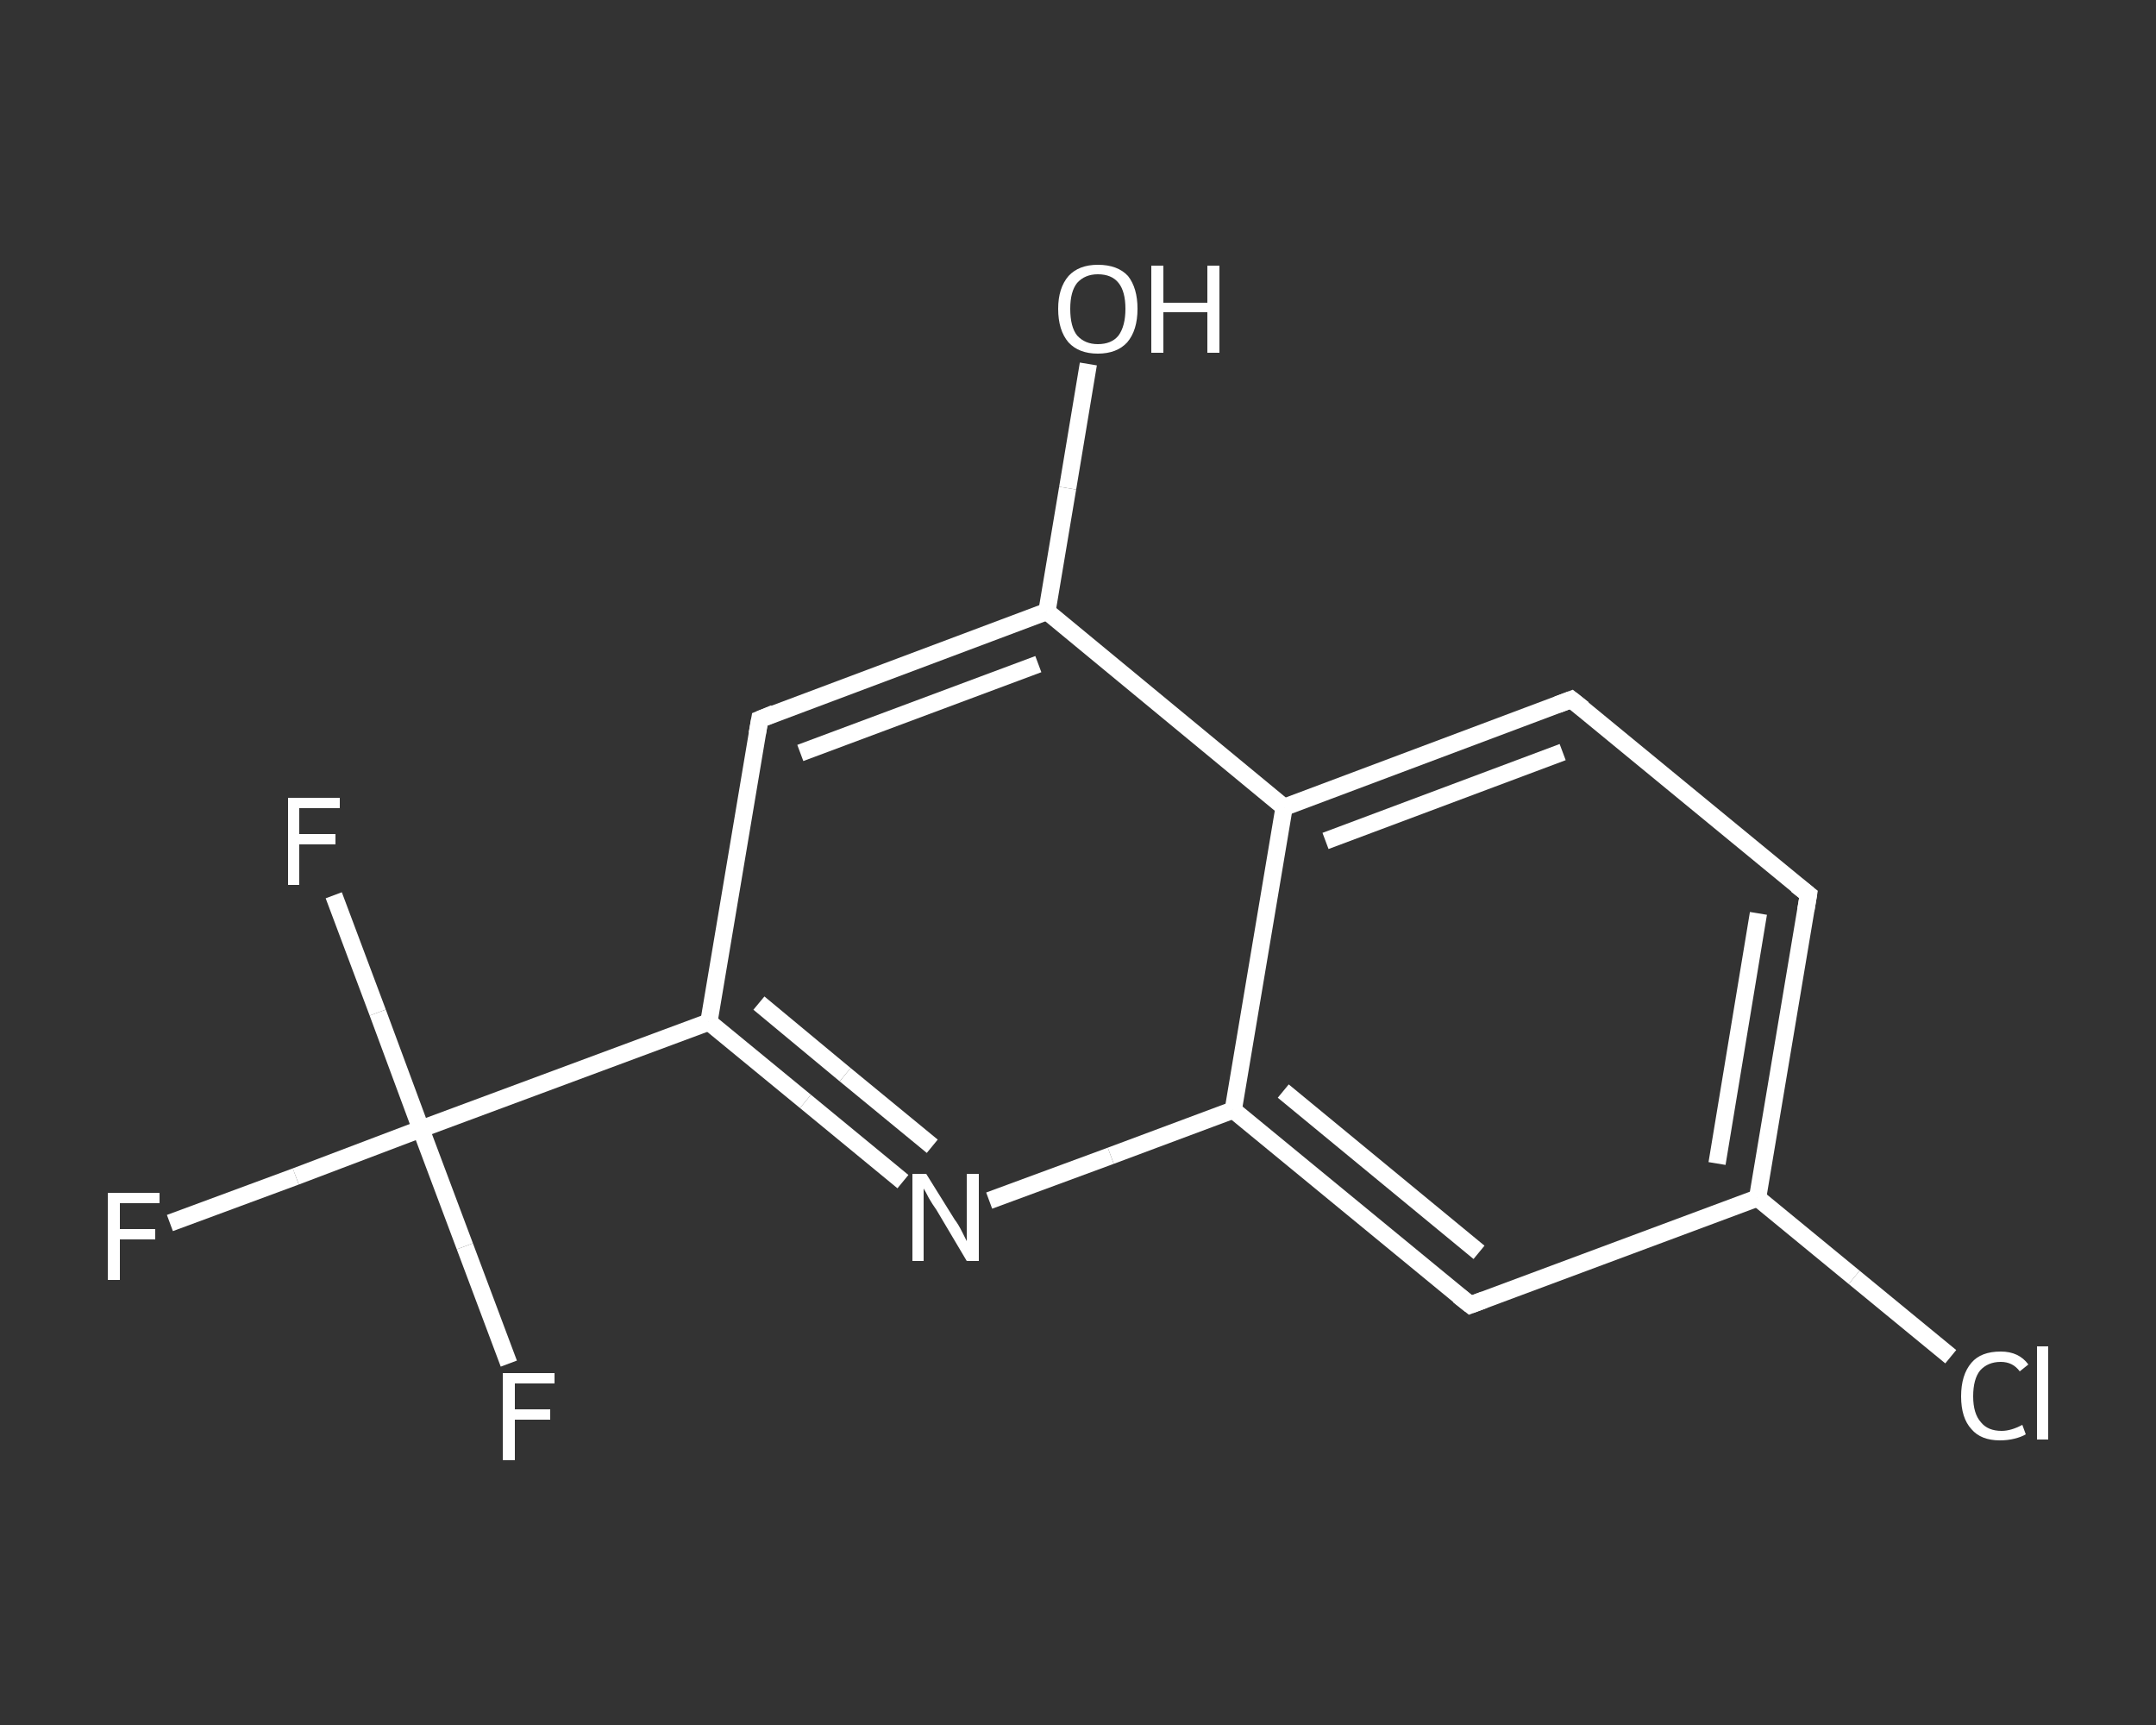 <?xml version='1.0' encoding='iso-8859-1'?>
<svg version='1.1' baseProfile='full'
              xmlns='http://www.w3.org/2000/svg'
                      xmlns:rdkit='http://www.rdkit.org/xml'
                      xmlns:xlink='http://www.w3.org/1999/xlink'
                  xml:space='preserve'
width='250px' height='200px' viewBox='0 0 250 200'>
<rect x="0" y="0" width="250" height="200" fill="#333333" stroke="none"/>
<!-- END OF HEADER -->
<rect style='opacity:1.0;fill:transparent;stroke:none' width='250.0' height='200.0' x='0.0' y='0.0'> </rect>
<path class='bond-0 atom-0 atom-1' d='M 126.2,42.2 L 123.8,56.6' style='fill:none;fill-rule:evenodd;stroke:#FFFFFF;stroke-width:2.0px;stroke-linecap:butt;stroke-linejoin:miter;stroke-opacity:1' />
<path class='bond-0 atom-0 atom-1' d='M 123.8,56.6 L 121.4,70.9' style='fill:none;fill-rule:evenodd;stroke:#FFFFFF;stroke-width:2.0px;stroke-linecap:butt;stroke-linejoin:miter;stroke-opacity:1' />
<path class='bond-1 atom-1 atom-2' d='M 121.4,70.9 L 88.1,83.4' style='fill:none;fill-rule:evenodd;stroke:#FFFFFF;stroke-width:2.0px;stroke-linecap:butt;stroke-linejoin:miter;stroke-opacity:1' />
<path class='bond-1 atom-1 atom-2' d='M 120.4,77.0 L 92.8,87.3' style='fill:none;fill-rule:evenodd;stroke:#FFFFFF;stroke-width:2.0px;stroke-linecap:butt;stroke-linejoin:miter;stroke-opacity:1' />
<path class='bond-2 atom-2 atom-3' d='M 88.1,83.4 L 82.2,118.5' style='fill:none;fill-rule:evenodd;stroke:#FFFFFF;stroke-width:2.0px;stroke-linecap:butt;stroke-linejoin:miter;stroke-opacity:1' />
<path class='bond-3 atom-3 atom-4' d='M 82.2,118.5 L 48.8,130.9' style='fill:none;fill-rule:evenodd;stroke:#FFFFFF;stroke-width:2.0px;stroke-linecap:butt;stroke-linejoin:miter;stroke-opacity:1' />
<path class='bond-4 atom-4 atom-5' d='M 48.8,130.9 L 34.3,136.4' style='fill:none;fill-rule:evenodd;stroke:#FFFFFF;stroke-width:2.0px;stroke-linecap:butt;stroke-linejoin:miter;stroke-opacity:1' />
<path class='bond-4 atom-4 atom-5' d='M 34.3,136.4 L 19.7,141.8' style='fill:none;fill-rule:evenodd;stroke:#FFFFFF;stroke-width:2.0px;stroke-linecap:butt;stroke-linejoin:miter;stroke-opacity:1' />
<path class='bond-5 atom-4 atom-6' d='M 48.8,130.9 L 43.8,117.4' style='fill:none;fill-rule:evenodd;stroke:#FFFFFF;stroke-width:2.0px;stroke-linecap:butt;stroke-linejoin:miter;stroke-opacity:1' />
<path class='bond-5 atom-4 atom-6' d='M 43.8,117.4 L 38.7,103.8' style='fill:none;fill-rule:evenodd;stroke:#FFFFFF;stroke-width:2.0px;stroke-linecap:butt;stroke-linejoin:miter;stroke-opacity:1' />
<path class='bond-6 atom-4 atom-7' d='M 48.8,130.9 L 53.9,144.5' style='fill:none;fill-rule:evenodd;stroke:#FFFFFF;stroke-width:2.0px;stroke-linecap:butt;stroke-linejoin:miter;stroke-opacity:1' />
<path class='bond-6 atom-4 atom-7' d='M 53.9,144.5 L 59.0,158.1' style='fill:none;fill-rule:evenodd;stroke:#FFFFFF;stroke-width:2.0px;stroke-linecap:butt;stroke-linejoin:miter;stroke-opacity:1' />
<path class='bond-7 atom-3 atom-8' d='M 82.2,118.5 L 93.4,127.7' style='fill:none;fill-rule:evenodd;stroke:#FFFFFF;stroke-width:2.0px;stroke-linecap:butt;stroke-linejoin:miter;stroke-opacity:1' />
<path class='bond-7 atom-3 atom-8' d='M 93.4,127.7 L 104.7,137.0' style='fill:none;fill-rule:evenodd;stroke:#FFFFFF;stroke-width:2.0px;stroke-linecap:butt;stroke-linejoin:miter;stroke-opacity:1' />
<path class='bond-7 atom-3 atom-8' d='M 88.0,116.3 L 98.0,124.6' style='fill:none;fill-rule:evenodd;stroke:#FFFFFF;stroke-width:2.0px;stroke-linecap:butt;stroke-linejoin:miter;stroke-opacity:1' />
<path class='bond-7 atom-3 atom-8' d='M 98.0,124.6 L 108.1,132.9' style='fill:none;fill-rule:evenodd;stroke:#FFFFFF;stroke-width:2.0px;stroke-linecap:butt;stroke-linejoin:miter;stroke-opacity:1' />
<path class='bond-8 atom-8 atom-9' d='M 114.7,139.2 L 128.8,134.0' style='fill:none;fill-rule:evenodd;stroke:#FFFFFF;stroke-width:2.0px;stroke-linecap:butt;stroke-linejoin:miter;stroke-opacity:1' />
<path class='bond-8 atom-8 atom-9' d='M 128.8,134.0 L 143.0,128.7' style='fill:none;fill-rule:evenodd;stroke:#FFFFFF;stroke-width:2.0px;stroke-linecap:butt;stroke-linejoin:miter;stroke-opacity:1' />
<path class='bond-9 atom-9 atom-10' d='M 143.0,128.7 L 170.5,151.3' style='fill:none;fill-rule:evenodd;stroke:#FFFFFF;stroke-width:2.0px;stroke-linecap:butt;stroke-linejoin:miter;stroke-opacity:1' />
<path class='bond-9 atom-9 atom-10' d='M 148.8,126.5 L 171.5,145.2' style='fill:none;fill-rule:evenodd;stroke:#FFFFFF;stroke-width:2.0px;stroke-linecap:butt;stroke-linejoin:miter;stroke-opacity:1' />
<path class='bond-10 atom-10 atom-11' d='M 170.5,151.3 L 203.8,138.9' style='fill:none;fill-rule:evenodd;stroke:#FFFFFF;stroke-width:2.0px;stroke-linecap:butt;stroke-linejoin:miter;stroke-opacity:1' />
<path class='bond-11 atom-11 atom-12' d='M 203.8,138.9 L 215.0,148.1' style='fill:none;fill-rule:evenodd;stroke:#FFFFFF;stroke-width:2.0px;stroke-linecap:butt;stroke-linejoin:miter;stroke-opacity:1' />
<path class='bond-11 atom-11 atom-12' d='M 215.0,148.1 L 226.2,157.3' style='fill:none;fill-rule:evenodd;stroke:#FFFFFF;stroke-width:2.0px;stroke-linecap:butt;stroke-linejoin:miter;stroke-opacity:1' />
<path class='bond-12 atom-11 atom-13' d='M 203.8,138.9 L 209.7,103.7' style='fill:none;fill-rule:evenodd;stroke:#FFFFFF;stroke-width:2.0px;stroke-linecap:butt;stroke-linejoin:miter;stroke-opacity:1' />
<path class='bond-12 atom-11 atom-13' d='M 199.1,134.9 L 203.9,105.9' style='fill:none;fill-rule:evenodd;stroke:#FFFFFF;stroke-width:2.0px;stroke-linecap:butt;stroke-linejoin:miter;stroke-opacity:1' />
<path class='bond-13 atom-13 atom-14' d='M 209.7,103.7 L 182.2,81.1' style='fill:none;fill-rule:evenodd;stroke:#FFFFFF;stroke-width:2.0px;stroke-linecap:butt;stroke-linejoin:miter;stroke-opacity:1' />
<path class='bond-14 atom-14 atom-15' d='M 182.2,81.1 L 148.9,93.6' style='fill:none;fill-rule:evenodd;stroke:#FFFFFF;stroke-width:2.0px;stroke-linecap:butt;stroke-linejoin:miter;stroke-opacity:1' />
<path class='bond-14 atom-14 atom-15' d='M 181.2,87.2 L 153.7,97.5' style='fill:none;fill-rule:evenodd;stroke:#FFFFFF;stroke-width:2.0px;stroke-linecap:butt;stroke-linejoin:miter;stroke-opacity:1' />
<path class='bond-15 atom-15 atom-1' d='M 148.9,93.6 L 121.4,70.9' style='fill:none;fill-rule:evenodd;stroke:#FFFFFF;stroke-width:2.0px;stroke-linecap:butt;stroke-linejoin:miter;stroke-opacity:1' />
<path class='bond-16 atom-15 atom-9' d='M 148.9,93.6 L 143.0,128.7' style='fill:none;fill-rule:evenodd;stroke:#FFFFFF;stroke-width:2.0px;stroke-linecap:butt;stroke-linejoin:miter;stroke-opacity:1' />
<path d='M 89.8,82.7 L 88.1,83.4 L 87.8,85.1' style='fill:none;stroke:#FFFFFF;stroke-width:2.0px;stroke-linecap:butt;stroke-linejoin:miter;stroke-opacity:1;' />
<path d='M 169.1,150.2 L 170.5,151.3 L 172.1,150.7' style='fill:none;stroke:#FFFFFF;stroke-width:2.0px;stroke-linecap:butt;stroke-linejoin:miter;stroke-opacity:1;' />
<path d='M 209.4,105.5 L 209.7,103.7 L 208.3,102.6' style='fill:none;stroke:#FFFFFF;stroke-width:2.0px;stroke-linecap:butt;stroke-linejoin:miter;stroke-opacity:1;' />
<path d='M 183.6,82.2 L 182.2,81.1 L 180.6,81.7' style='fill:none;stroke:#FFFFFF;stroke-width:2.0px;stroke-linecap:butt;stroke-linejoin:miter;stroke-opacity:1;' />
<path class='atom-0' d='M 122.7 35.8
Q 122.7 33.4, 123.9 32.0
Q 125.1 30.7, 127.3 30.7
Q 129.6 30.7, 130.8 32.0
Q 131.9 33.4, 131.9 35.8
Q 131.9 38.3, 130.7 39.7
Q 129.5 41.0, 127.3 41.0
Q 125.1 41.0, 123.9 39.7
Q 122.7 38.3, 122.7 35.8
M 127.3 39.9
Q 128.9 39.9, 129.7 38.9
Q 130.5 37.8, 130.5 35.8
Q 130.5 33.8, 129.7 32.8
Q 128.9 31.8, 127.3 31.8
Q 125.8 31.8, 124.9 32.8
Q 124.1 33.8, 124.1 35.8
Q 124.1 37.9, 124.9 38.9
Q 125.8 39.9, 127.3 39.9
' fill='#FFFFFF'/>
<path class='atom-0' d='M 133.5 30.8
L 134.9 30.8
L 134.9 35.1
L 140.0 35.1
L 140.0 30.8
L 141.4 30.8
L 141.4 40.9
L 140.0 40.9
L 140.0 36.2
L 134.9 36.2
L 134.9 40.9
L 133.5 40.9
L 133.5 30.8
' fill='#FFFFFF'/>
<path class='atom-5' d='M 12.5 138.3
L 18.5 138.3
L 18.5 139.5
L 13.9 139.5
L 13.9 142.5
L 18.0 142.5
L 18.0 143.7
L 13.9 143.7
L 13.9 148.4
L 12.5 148.4
L 12.5 138.3
' fill='#FFFFFF'/>
<path class='atom-6' d='M 33.4 92.5
L 39.4 92.5
L 39.4 93.7
L 34.7 93.7
L 34.7 96.7
L 38.9 96.7
L 38.9 97.9
L 34.7 97.9
L 34.7 102.6
L 33.4 102.6
L 33.4 92.5
' fill='#FFFFFF'/>
<path class='atom-7' d='M 58.3 159.2
L 64.3 159.2
L 64.3 160.4
L 59.7 160.4
L 59.7 163.4
L 63.8 163.4
L 63.8 164.6
L 59.7 164.6
L 59.7 169.3
L 58.3 169.3
L 58.3 159.2
' fill='#FFFFFF'/>
<path class='atom-8' d='M 107.4 136.1
L 110.7 141.4
Q 111.1 141.9, 111.6 142.9
Q 112.1 143.9, 112.1 143.9
L 112.1 136.1
L 113.5 136.1
L 113.5 146.2
L 112.1 146.2
L 108.6 140.3
Q 108.1 139.6, 107.7 138.9
Q 107.3 138.1, 107.1 137.8
L 107.1 146.2
L 105.8 146.2
L 105.8 136.1
L 107.4 136.1
' fill='#FFFFFF'/>
<path class='atom-12' d='M 227.4 161.9
Q 227.4 159.4, 228.6 158.0
Q 229.7 156.7, 232.0 156.7
Q 234.1 156.7, 235.2 158.2
L 234.2 159.0
Q 233.4 157.9, 232.0 157.9
Q 230.5 157.9, 229.6 158.9
Q 228.8 159.9, 228.8 161.9
Q 228.8 163.9, 229.7 164.9
Q 230.5 165.9, 232.1 165.9
Q 233.2 165.9, 234.5 165.2
L 234.9 166.3
Q 234.4 166.6, 233.6 166.8
Q 232.8 167.0, 231.9 167.0
Q 229.7 167.0, 228.6 165.7
Q 227.4 164.4, 227.4 161.9
' fill='#FFFFFF'/>
<path class='atom-12' d='M 236.2 156.1
L 237.5 156.1
L 237.5 166.9
L 236.2 166.9
L 236.2 156.1
' fill='#FFFFFF'/>
</svg>
